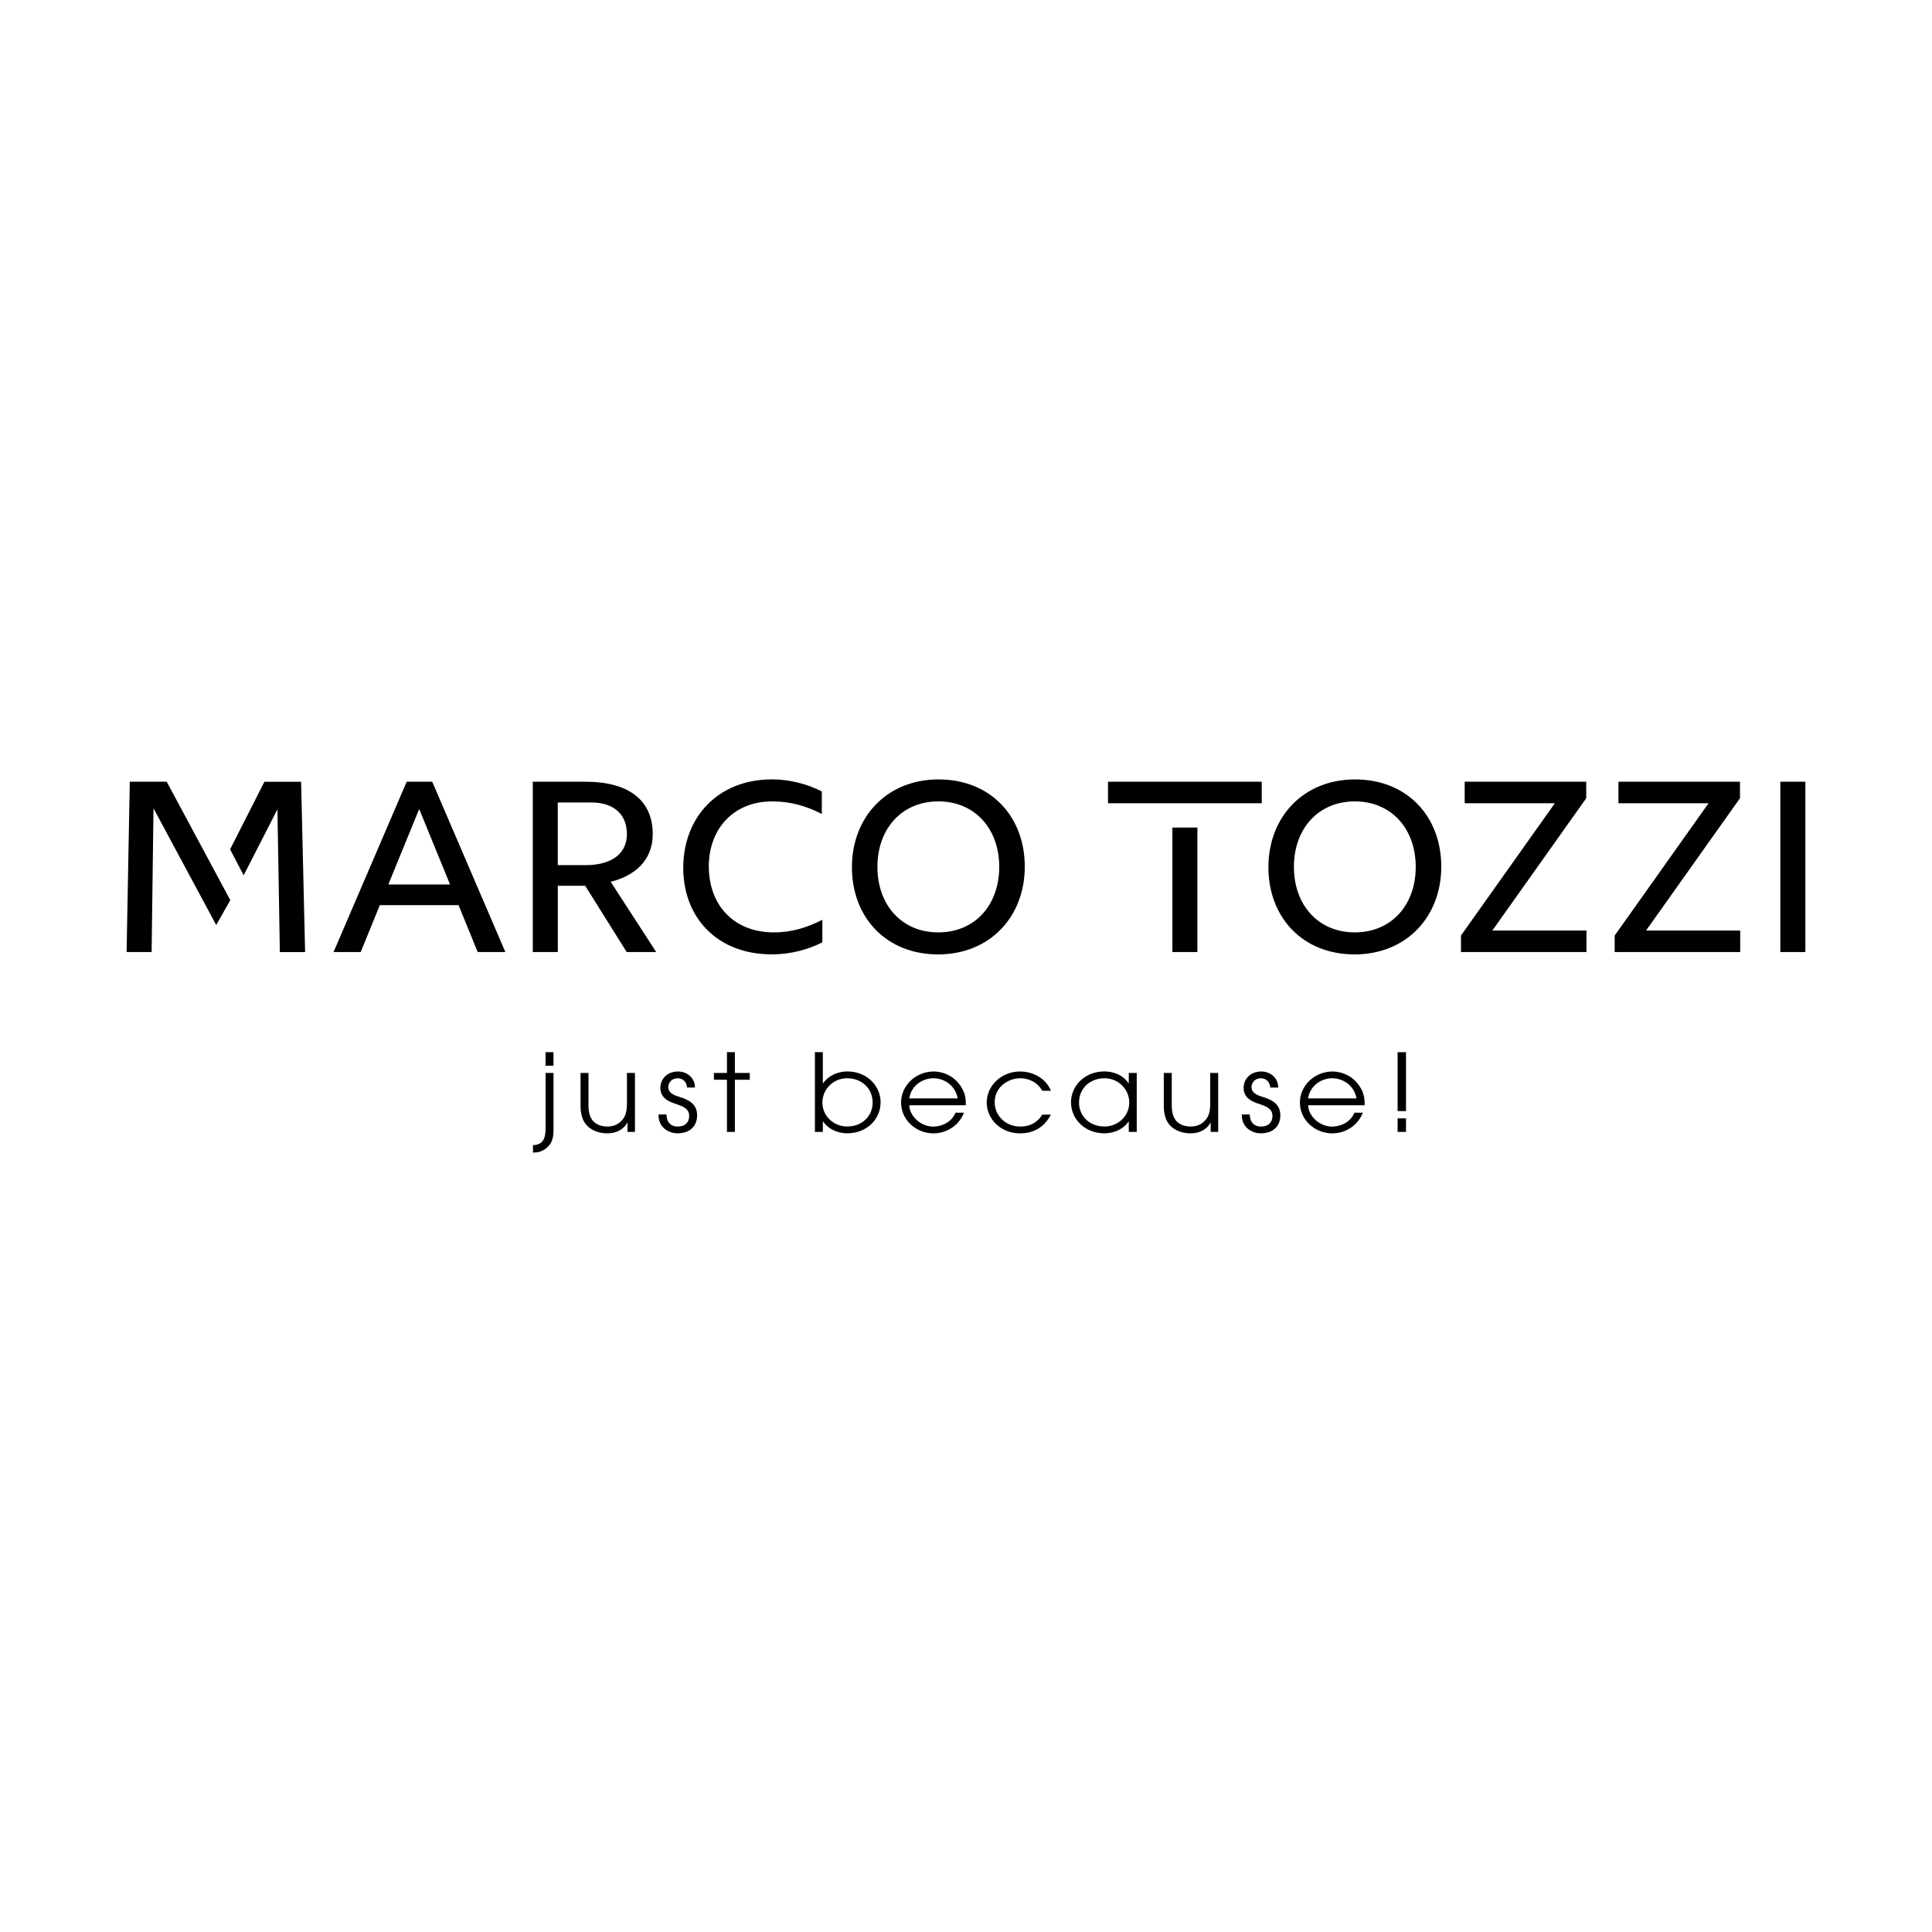 <?xml version="1.0" encoding="utf-8"?>
<!-- Generator: Adobe Illustrator 23.1.1, SVG Export Plug-In . SVG Version: 6.00 Build 0)  -->
<svg version="1.1" id="Laag_1" xmlns="http://www.w3.org/2000/svg" xmlns:xlink="http://www.w3.org/1999/xlink" x="0px" y="0px"
	 viewBox="0 0 400 400" style="enable-background:new 0 0 400 400;" xml:space="preserve">
<style type="text/css">
	.st0{clip-path:url(#SVGID_2_);}
</style>
<g>
	<g>
		<defs>
			<rect id="SVGID_1_" x="26.22" y="161.37" width="347.55" height="77.27"/>
		</defs>
		<clipPath id="SVGID_2_">
			<use xlink:href="#SVGID_1_"  style="overflow:visible;"/>
		</clipPath>
		<path class="st0" d="M194.22,197.6c10.74,0,17.95-7.81,17.95-18.17c0-10.41-7.1-18.06-17.84-18.06
			c-10.74,0-17.95,7.81-17.95,18.17C176.38,189.95,183.48,197.6,194.22,197.6 M280.45,197.6c10.74,0,17.95-7.81,17.95-18.17
			c0-10.41-7.1-18.06-17.84-18.06c-10.74,0-17.95,7.81-17.95,18.17C262.61,189.95,269.71,197.6,280.45,197.6 M135.14,172.7
			c0-6.89-4.79-10.85-13.93-10.85h-10.9v35.26h5.18v-13.72h5.67l8.59,13.72h6.11l-9.42-14.54
			C131.17,181.38,135.14,178.34,135.14,172.7 M280.5,193.04c-7.6,0-12.61-5.7-12.61-13.56c0-7.86,5.01-13.56,12.61-13.56
			s12.61,5.7,12.61,13.56C293.11,187.35,288.1,193.04,280.5,193.04 M194.27,193.04c-7.6,0-12.61-5.7-12.61-13.56
			c0-7.86,5.01-13.56,12.61-13.56c7.6,0,12.61,5.7,12.61,13.56C206.88,187.35,201.87,193.04,194.27,193.04 M98.9,197.11h5.73
			l-15.14-35.26H84.2l-15.14,35.26h5.62l3.96-9.71h16.3L98.9,197.11L98.9,197.11z M302.47,197.11h25.99v-4.45h-19.49l19.44-27.39
			v-3.42h-25.16v4.45h18.67l-19.44,27.39V197.11L302.47,197.11z M334.3,197.11h25.99v-4.45h-19.49l19.44-27.39v-3.42h-25.16v4.45
			h18.66L334.3,193.7V197.11L334.3,197.11z M160.24,193.04c-8.42,0-13.49-5.75-13.49-13.67c0-7.7,5.07-13.45,13.1-13.45
			c3.85,0,7.16,0.98,10.3,2.6v-4.66c-2.86-1.47-6.55-2.5-10.3-2.5c-11.23,0-18.39,7.86-18.39,18.33c0,10.2,6.94,17.9,18.34,17.9
			c3.96,0,7.6-1.03,10.46-2.49v-4.67C167.18,192.01,163.99,193.04,160.24,193.04 M31.78,167.44l-0.39,29.67h-5.18l0.66-35.26h7.65
			l13.16,24.52l-2.86,5.05h-0.11l-12.88-23.98H31.78L31.78,167.44z M57.44,167.66l0.5,29.46h5.23l-0.83-35.26h-7.6l-7.1,13.99
			l2.81,5.37l6.94-13.56H57.44L57.44,167.66z M368.6,161.85h5.18v35.26h-5.18V161.85L368.6,161.85z M115.48,179.1v-12.96h6.88
			c5.12,0,7.43,2.82,7.43,6.51c0,4.77-4.13,6.46-8.43,6.46H115.48L115.48,179.1z M242.73,197.11h5.18v-25.77h-5.18V197.11
			L242.73,197.11z M229.4,166.3h31.83v-4.45H229.4V166.3L229.4,166.3z M86.79,167.5l6.39,15.62H80.4L86.79,167.5L86.79,167.5z"/>
	</g>
	<path d="M114.6,222.14h-1.64v11.36c0,2.1-0.45,3.53-2.61,3.59v1.54c0.73-0.02,1.72-0.04,2.84-0.98c1.41-1.18,1.41-2.68,1.41-4.15
		V222.14L114.6,222.14z M112.95,220.65h1.64v-2.81h-1.64V220.65L112.95,220.65z M131.44,222.14h-1.64v6.45
		c0,2.14-0.59,2.95-1.34,3.66c-0.82,0.78-1.81,0.98-2.72,0.98c-0.89,0-2.09-0.2-2.98-1.16c-0.56-0.67-0.92-1.67-0.92-3.21v-6.72
		h-1.64v6.74c0,1.29,0.21,2.86,1.13,3.93c0.56,0.67,1.88,1.83,4.42,1.83c2.4,0,3.64-1.27,4.11-2.19h0.05v1.9h1.55V222.14
		L131.44,222.14z M136.34,230.73c-0.07,2.75,2.16,3.91,3.95,3.91c2.72,0,4.06-1.67,4.04-3.77c0-2.52-2.16-3.3-3.67-3.77
		c-0.94-0.29-2.3-0.74-2.3-2.03c0-0.83,0.63-1.83,1.95-1.83c0.73,0,1.81,0.42,1.93,1.92h1.64c0.02-1.92-1.57-3.32-3.5-3.32
		c-2.37,0-3.66,1.67-3.66,3.39c0,2.3,2.09,2.97,3.41,3.39c0.96,0.38,2.56,0.76,2.56,2.43c0,1.32-0.85,2.19-2.4,2.19
		c-0.59,0-2.26-0.18-2.3-2.5H136.34L136.34,230.73z M150.51,234.35h1.64v-10.8h3.08v-1.41h-3.08v-4.31h-1.64v4.31h-2.7v1.41h2.7
		V234.35L150.51,234.35z M168.72,234.35h1.64v-2.14h0.05c1.43,1.99,3.67,2.43,5,2.43c4.04,0,6.91-2.92,6.91-6.43
		c0-3.26-2.7-6.38-6.91-6.38c-1.39,0-3.55,0.47-5,2.45h-0.05v-6.45h-1.64V234.35L168.72,234.35z M180.67,228.28
		c0,2.72-2.11,4.95-5.26,4.95c-2.77,0-5.14-2.12-5.14-4.97c0-2.68,2.18-5.02,5.14-5.02C178.23,223.24,180.67,225.18,180.67,228.28
		 M199.95,228.82c0.07-1.18-0.12-2.54-0.99-3.86c-0.92-1.52-2.91-3.1-5.73-3.12c-3.74,0.07-6.67,2.97-6.67,6.43
		c0,3.61,3.1,6.38,6.69,6.38c2.96,0,5.43-1.85,6.32-4.28h-1.74c-0.59,1.52-2.26,2.83-4.6,2.88c-2.51,0-4.86-2.03-4.98-4.42H199.95
		L199.95,228.82z M188.25,227.41c0.47-2.88,2.98-4.17,5-4.17c2.04,0,4.51,1.3,5.03,4.17H188.25L188.25,227.41z M215.78,230.76
		c-0.52,0.94-1.85,2.48-4.53,2.48c-3.08,0-5.31-2.28-5.31-5.02c0-3.19,2.79-4.98,5.31-4.98c1.62,0,3.5,0.74,4.53,2.59h1.81
		c-1.24-2.92-4.13-3.99-6.39-3.99c-3.83,0-6.91,2.9-6.91,6.43c0,3.41,2.89,6.38,6.91,6.38c3.85,0,5.57-2.36,6.39-3.88H215.78
		L215.78,230.76z M235.35,222.14h-1.65v2.14h-0.05c-1.36-2.03-3.62-2.45-5-2.45c-4.21,0-6.91,3.12-6.91,6.38
		c0,3.5,2.87,6.43,6.91,6.43c1.34,0,3.59-0.42,5-2.43h0.05v2.14h1.65V222.14L235.35,222.14z M223.4,228.28
		c0-3.1,2.44-5.04,5.26-5.04c2.96,0,5.14,2.34,5.14,5.02c0,2.86-2.37,4.97-5.14,4.97C225.51,233.23,223.4,231,223.4,228.28
		 M252.2,222.14h-1.64v6.45c0,2.14-0.59,2.95-1.34,3.66c-0.82,0.78-1.81,0.98-2.72,0.98c-0.89,0-2.09-0.2-2.98-1.16
		c-0.56-0.67-0.92-1.67-0.92-3.21v-6.72h-1.65v6.74c0,1.29,0.21,2.86,1.13,3.93c0.56,0.67,1.88,1.83,4.42,1.83
		c2.4,0,3.64-1.27,4.11-2.19h0.05v1.9h1.55V222.14L252.2,222.14z M257.1,230.73c-0.07,2.75,2.16,3.91,3.94,3.91
		c2.73,0,4.06-1.67,4.04-3.77c0-2.52-2.16-3.3-3.67-3.77c-0.94-0.29-2.3-0.74-2.3-2.03c0-0.83,0.63-1.83,1.95-1.83
		c0.73,0,1.81,0.42,1.93,1.92h1.65c0.02-1.92-1.57-3.32-3.5-3.32c-2.37,0-3.66,1.67-3.66,3.39c0,2.3,2.09,2.97,3.41,3.39
		c0.96,0.38,2.56,0.76,2.56,2.43c0,1.32-0.84,2.19-2.4,2.19c-0.59,0-2.25-0.18-2.3-2.5H257.1L257.1,230.73z M282.52,228.82
		c0.07-1.18-0.12-2.54-0.99-3.86c-0.92-1.52-2.91-3.1-5.73-3.12c-3.73,0.07-6.67,2.97-6.67,6.43c0,3.61,3.1,6.38,6.7,6.38
		c2.96,0,5.43-1.85,6.32-4.28h-1.74c-0.59,1.52-2.25,2.83-4.6,2.88c-2.51,0-4.86-2.03-4.98-4.42H282.52L282.52,228.82z
		 M270.82,227.41c0.47-2.88,2.98-4.17,5-4.17c2.04,0,4.51,1.3,5.03,4.17H270.82L270.82,227.41z M289.36,234.35h1.74v-2.81h-1.74
		V234.35L289.36,234.35z M289.36,230.04h1.74v-12.2h-1.74V230.04L289.36,230.04z"/>
</g>
</svg>

